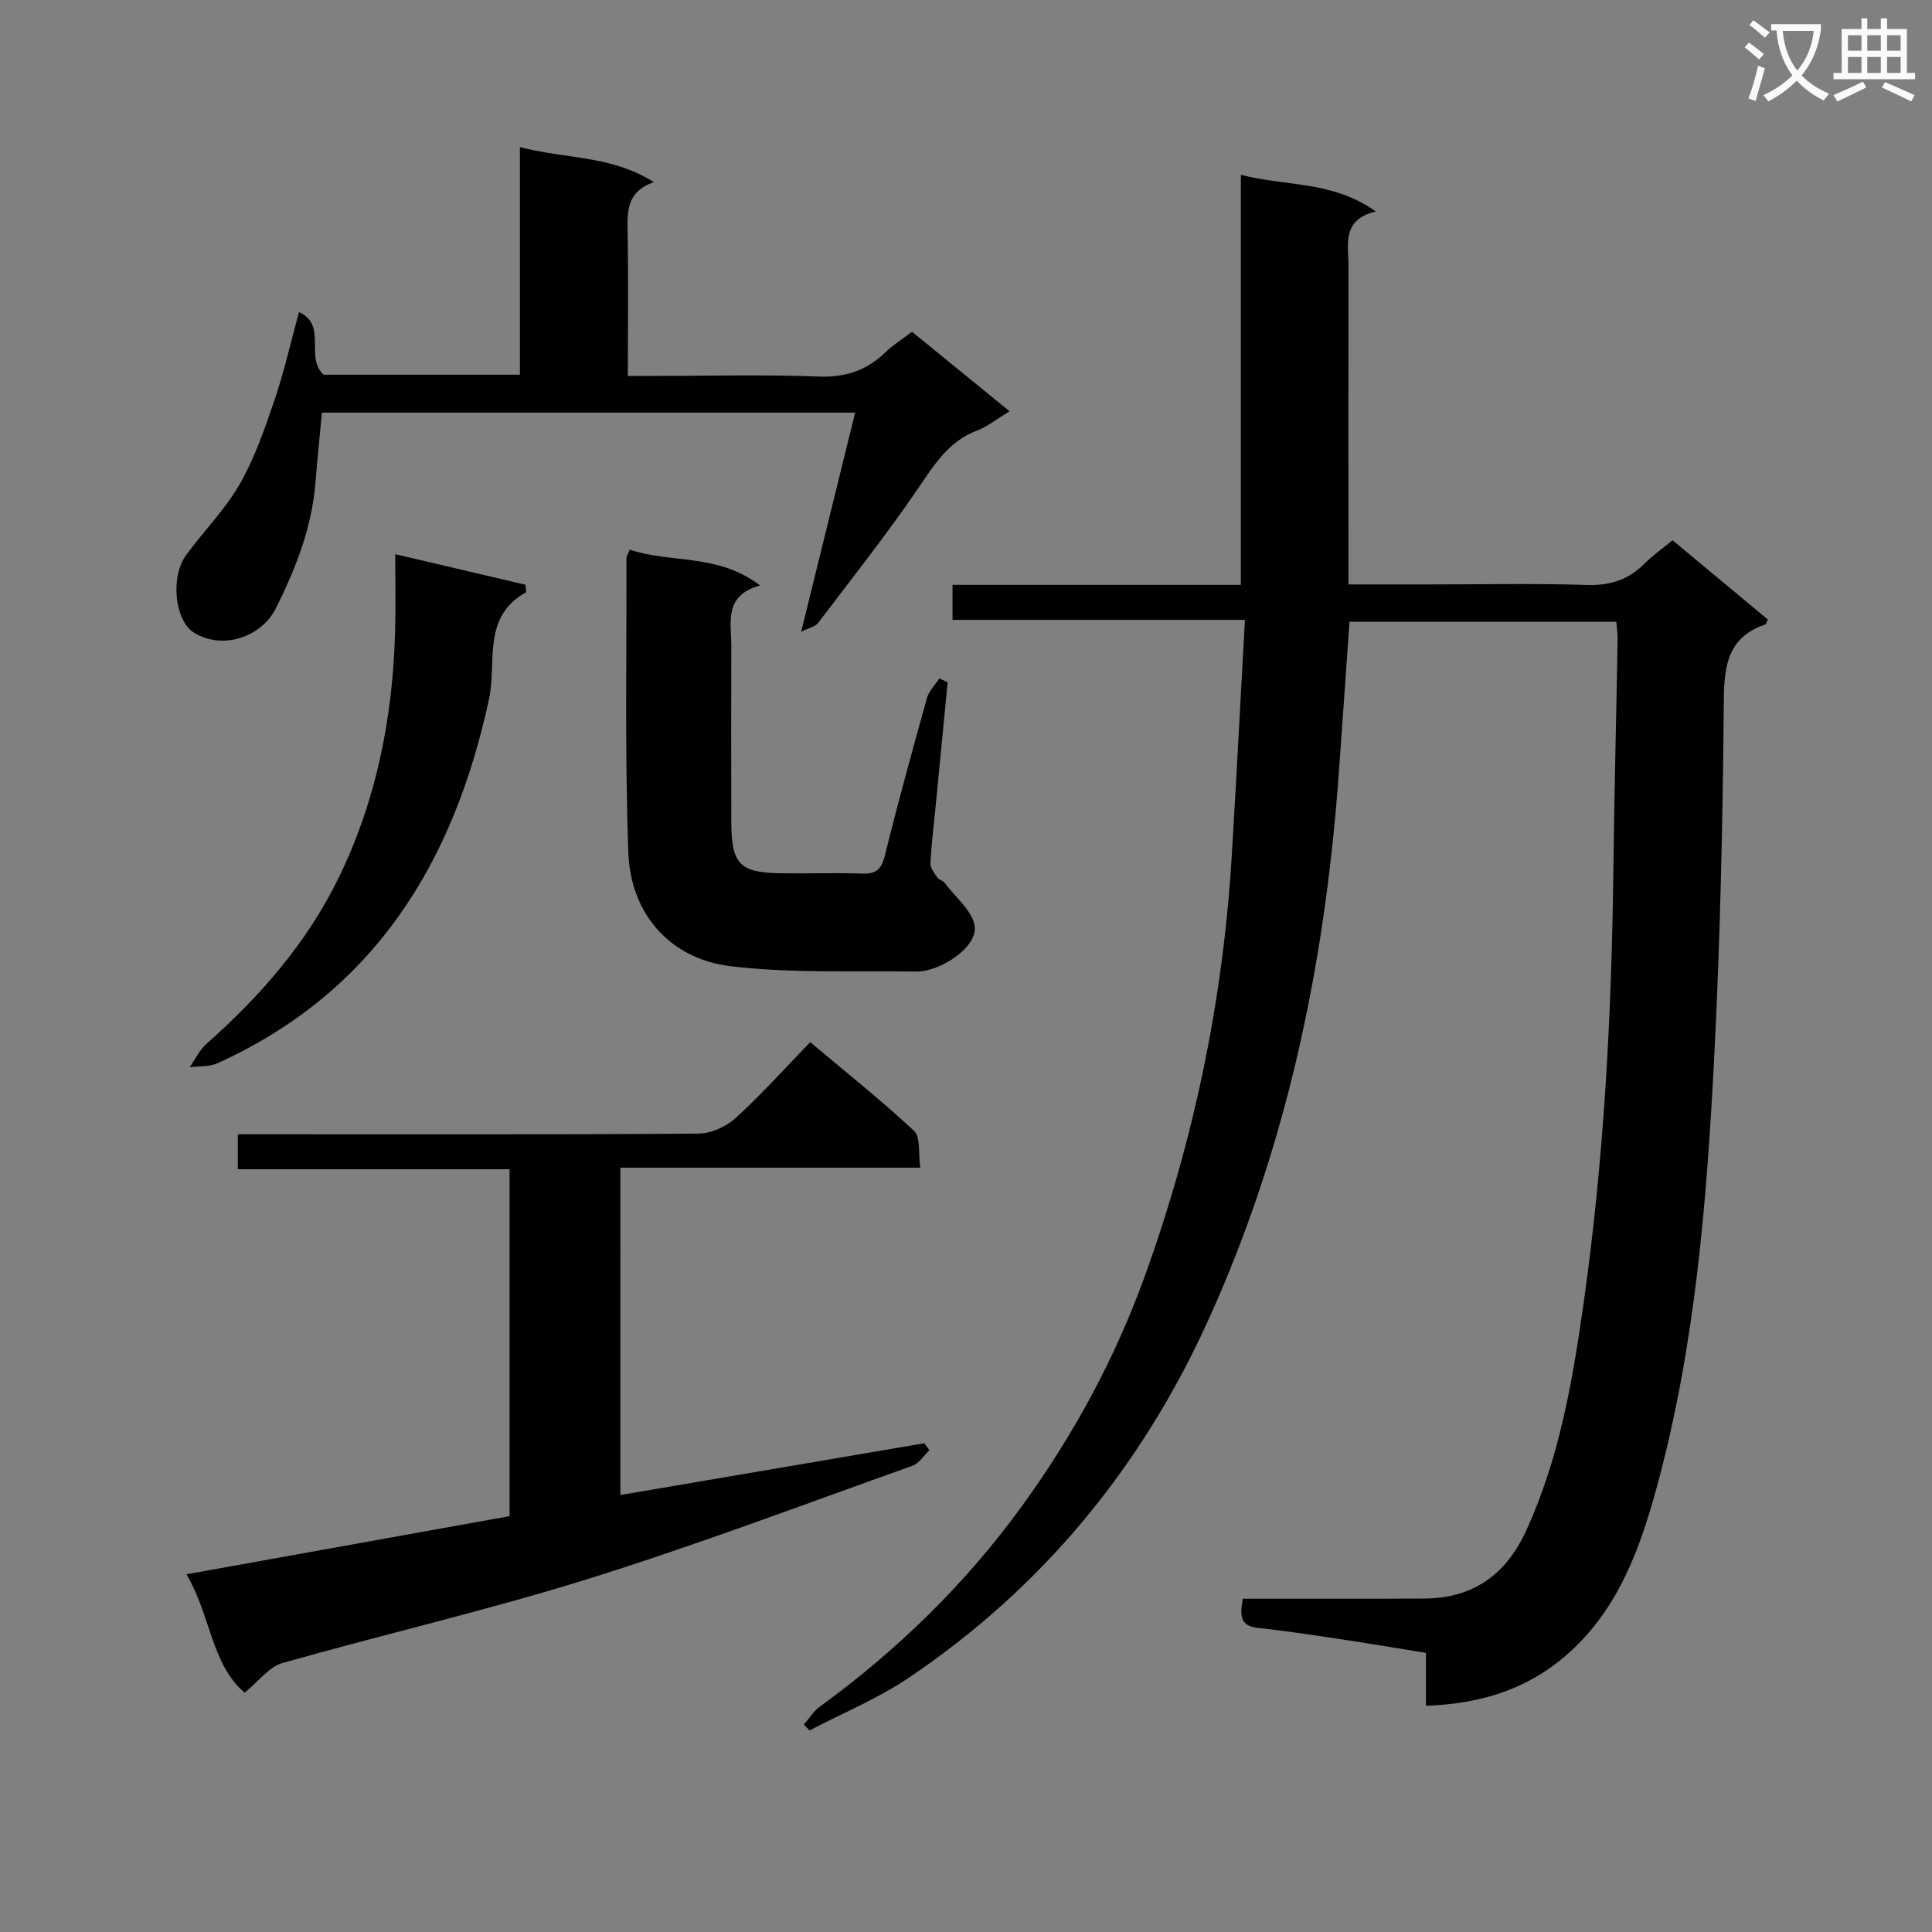 <svg enable-background="new 0 0 400 400" viewBox="0 0 400 400" xmlns="http://www.w3.org/2000/svg"><rect x="0" y="0" width="400" height="400" fill="#808080" stroke="none"/><path d="m362.1 8.8c1.1.8 2.1 1.6 3.1 2.4l-1 1.1c-1.3-1.1-2.3-2-3-2.5zm1.9 4.8c.5.2.9.4 1.4.5-.6 2.3-1.3 4.5-1.9 6.8l-1.5-.5c.8-2.1 1.4-4.3 2-6.8zm-1-9.4c1.3.9 2.4 1.8 3.4 2.5l-1 1.1c-1.4-1.2-2.4-2.1-3.2-2.6zm3.7 2.2v-1.4h10.3v1.2c-.5 3.6-1.8 6.8-4 9.4 1.5 1.6 3.4 2.8 5.7 3.8-.3.4-.7.8-1.1 1.4-2.3-1.1-4.1-2.5-5.6-4.1-1.6 1.6-3.6 3.1-5.9 4.3-.3-.5-.7-.9-1-1.3 2.4-1.1 4.4-2.5 6-4.1-1.9-2.5-3-5.6-3.3-9.3h-1.1zm8.8 0h-6.4c.3 3.3 1.3 6 3 8.2 2-2.3 3.1-5.1 3.4-8.2z" fill="#fafafb"/><path d="m385.3 3.8h1.3v2.2h2.8v-2.2h1.3v2.2h4.1v9.1h1.7v1.3h-16.9v-1.3h1.7v-9.1h4.1v-2.2zm.4 13.1.7 1.2c-1.8.9-3.8 1.9-6 2.9-.2-.4-.5-.8-.8-1.3 2.3-1 4.3-1.9 6.1-2.8zm-3.1-6.4h2.8v-3.2h-2.8zm0 4.6h2.8v-3.3h-2.8zm4-4.6h2.8v-3.2h-2.8zm0 4.6h2.8v-3.3h-2.8zm3.7 1.9c2.1.9 4.1 1.8 6.1 2.7l-.7 1.3c-2.2-1.1-4.2-2-6.1-2.9zm3.2-9.7h-2.8v3.2h2.8zm-2.8 7.8h2.8v-3.3h-2.8z" fill="#fafafb"/><g fill="#010000"><path d="m257.75 128.34c-21.08 0-40.68 0-60.54 0 0-2.55 0-4.64 0-7.25h59.7c0-28.44 0-56.36 0-84.89 9.36 2.41 19.02 1.2 27.94 7.59-7.12 1.69-5.66 6.8-5.66 11.25-.03 20-.01 39.99-.01 59.99v5.97h16.8c10.83 0 21.67-.24 32.49.11 4.85.16 8.69-1.06 12.06-4.46 1.74-1.75 3.8-3.18 5.76-4.79 6.74 5.61 13.25 11.03 19.74 16.42-.27.49-.37.94-.59 1.02-7.62 2.63-8.48 8.33-8.54 15.61-.22 24.79-.73 49.59-2.01 74.34-1.55 29.86-3.96 59.71-11.89 88.72-3.39 12.38-7.69 24.44-17.51 33.63-8.47 7.92-18.54 11.16-30.26 11.56 0-3.66 0-6.94 0-10.95-6.5-1.05-12.78-2.11-19.08-3.05-5.25-.79-10.52-1.56-15.8-2.13-3.67-.39-3.64-2.65-3.03-6.03h4.62c11-.01 22 .03 32.99-.04 10.05-.06 16.86-4.93 21.03-14.02 6.88-14.99 9.63-31.01 11.91-47.12 4.18-29.51 5.78-59.22 6.15-89 .2-16.14.61-32.29.89-48.43.02-1.13-.16-2.25-.27-3.67-18.45 0-36.69 0-55.24 0-.78 11.02-1.51 21.75-2.3 32.48-2.89 38.86-10.75 76.5-26.97 112.19-13.84 30.44-34.28 55.3-61.99 73.98-6.39 4.31-13.66 7.3-20.53 10.9-.39-.41-.78-.81-1.17-1.22 1.07-1.23 1.95-2.72 3.24-3.66 16.13-11.74 30.24-25.47 41.98-41.68 10.61-14.64 19.14-30.34 25.29-47.32 10.19-28.13 16.24-57.14 18.06-87.01.97-16.08 1.8-32.17 2.74-49.04z"/><path d="m128.44 309.53c21.1-3.59 42.02-7.16 62.93-10.72.35.48.71.95 1.06 1.43-1.16 1.1-2.14 2.73-3.52 3.23-22.35 7.96-44.57 16.37-67.2 23.44-20.88 6.52-42.25 11.44-63.3 17.42-2.69.76-4.77 3.69-7.76 6.12-6.88-5.83-7.03-16.03-12.04-24.51 22.62-4.07 44.62-8.03 66.89-12.04 0-23.96 0-47.67 0-71.82-18.8 0-37.38 0-56.26 0 0-2.5 0-4.56 0-7.24h5.92c29.82 0 59.64.08 89.45-.14 2.61-.02 5.74-1.44 7.7-3.23 5.28-4.8 10.06-10.16 15.44-15.7 7.49 6.3 14.75 12.07 21.51 18.38 1.38 1.29.84 4.63 1.27 7.6-20.94 0-41.33 0-62.08 0-.01 22.87-.01 45.24-.01 67.78z"/><path d="m61.9 64.61c5.97 2.73 1.13 9.33 5.1 12.97h40.64c0-15.49 0-30.74 0-47.13 9.42 2.49 18.83 1.65 27.73 7.25-5.64 2-5.51 6.06-5.43 10.35.17 9.65.05 19.31.05 29.78h5.48c11.33 0 22.67-.31 33.99.13 5.6.22 10-1.27 13.91-5.07 1.54-1.49 3.41-2.65 5.45-4.2 6.53 5.32 13.06 10.64 20.2 16.46-2.64 1.59-4.58 3.17-6.8 4.02-5.81 2.23-8.75 6.96-12.06 11.83-6.53 9.61-13.77 18.73-20.8 27.99-.58.77-1.87 1-3.49 1.81 3.86-15.67 7.46-30.26 11.18-45.37-37.22 0-73.61 0-110.4 0-.44 4.74-.95 9.63-1.34 14.52-.75 9.29-4.06 17.69-8.18 25.96-2.94 5.91-10.87 8.72-16.88 5.14-4.07-2.42-5.06-11.57-1.69-16.16 3.63-4.95 8.06-9.4 11.08-14.67 3.1-5.41 5.18-11.47 7.2-17.42 1.98-5.78 3.31-11.77 5.06-18.19z"/><path d="m196.2 141.26c-.86 8.87-1.72 17.74-2.58 26.61-.35 3.63-.82 7.26-.98 10.9-.04.94.79 1.99 1.39 2.87.35.51 1.2.68 1.58 1.18 2.24 3.02 5.98 5.99 6.21 9.19.31 4.29-7.26 9.21-12.15 9.14-12.79-.2-25.7.41-38.35-1.1-12.59-1.5-20.77-10.83-21.23-23.53-.73-20.29-.34-40.62-.39-60.94 0-.45.34-.9.69-1.78 8.49 2.87 18.22.72 26.97 7.41-7.62 2.1-5.93 7.71-5.95 12.65-.04 12.16-.04 24.32 0 36.47.03 8.54 1.77 10.34 10.09 10.47 5.66.09 11.33-.12 16.99.07 2.85.1 4-.85 4.7-3.69 2.71-10.95 5.7-21.83 8.74-32.69.41-1.46 1.68-2.69 2.55-4.02.58.27 1.15.53 1.72.79z"/><path d="m81.83 114.74c9.43 2.21 18.19 4.26 26.95 6.32.06.51.11 1.03.17 1.54-9.27 5.14-6.06 14.51-7.69 22.06-7.28 33.84-23.63 60.68-56.25 75.48-1.69.76-3.81.57-5.73.82 1.13-1.62 2-3.53 3.43-4.81 11.18-9.9 20.87-20.97 27.45-34.51 7.75-15.93 11.11-32.89 11.63-50.49.16-5.13.04-10.28.04-16.41z"/></g></svg>